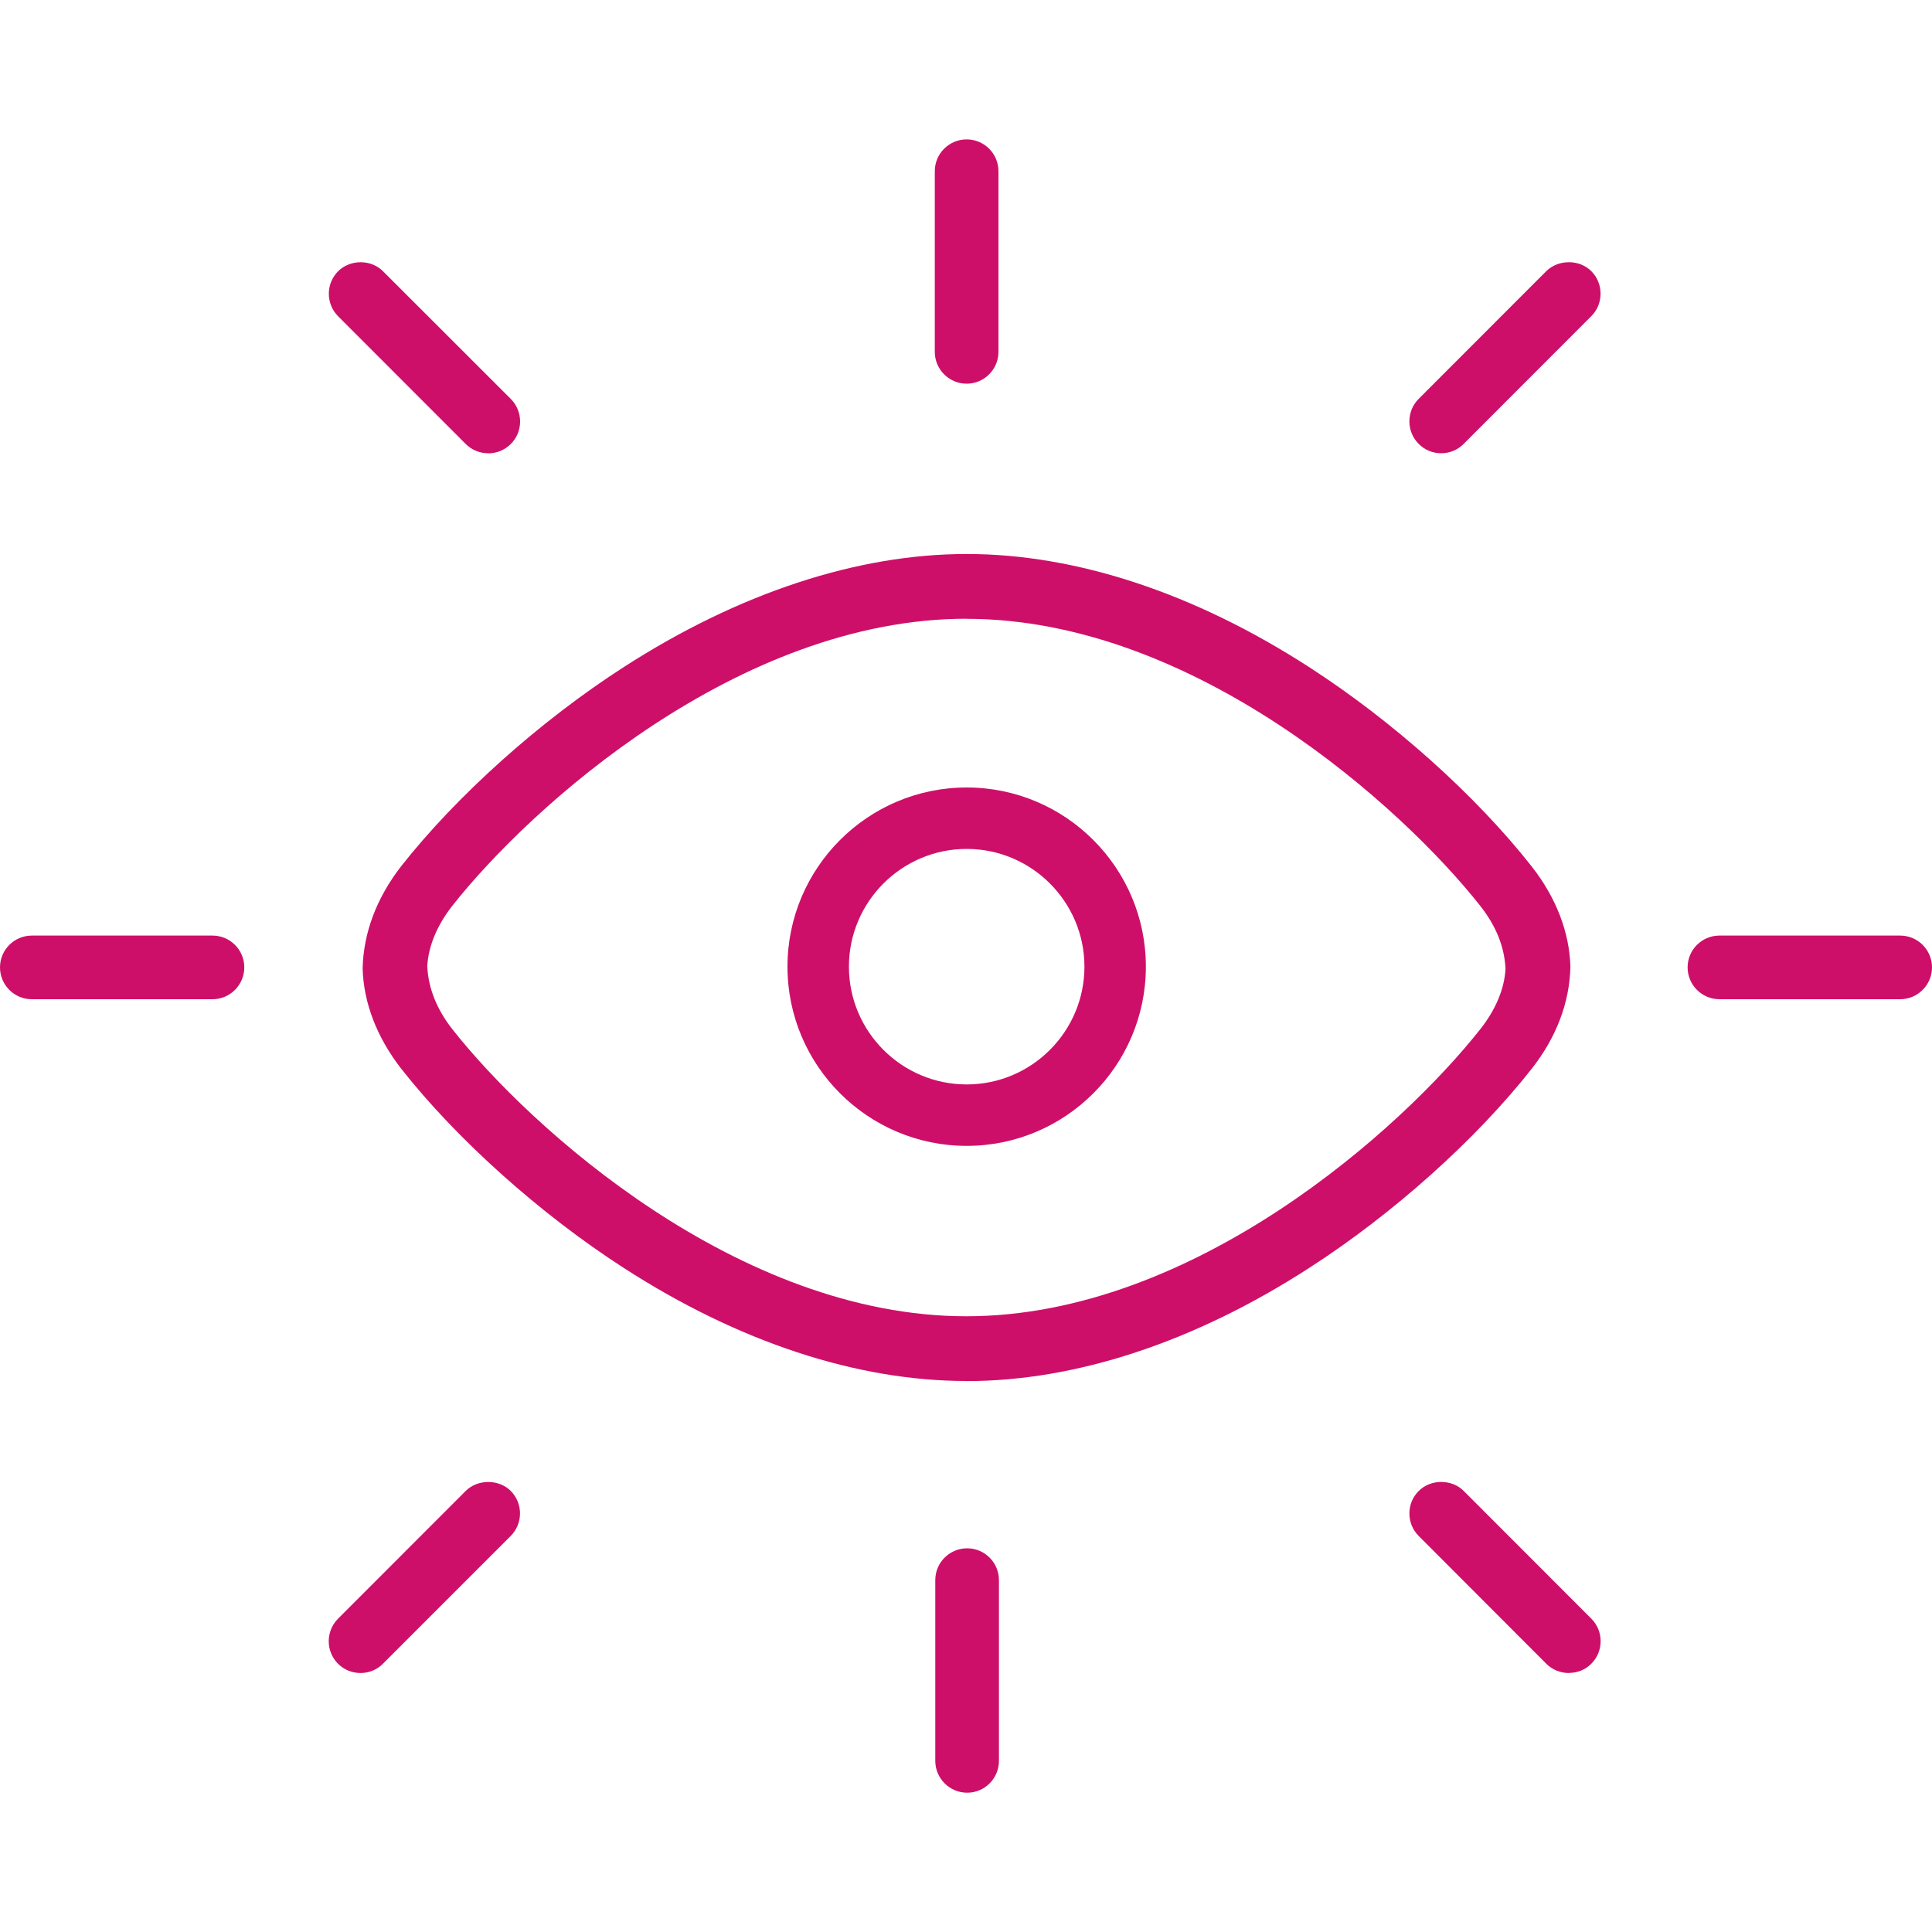 <?xml version="1.0" encoding="UTF-8"?> <svg xmlns="http://www.w3.org/2000/svg" id="Layer_1" viewBox="0 0 200 200"><defs><style>.cls-1{fill:#ce0f69;}</style></defs><path class="cls-1" d="M100.07,39.72c-1.82,0-3.3-1.48-3.3-3.29V17.72c0-1.82,1.48-3.29,3.3-3.29s3.29,1.48,3.29,3.29v18.7c0,1.82-1.48,3.3-3.29,3.3h0Z"></path><path class="cls-1" d="M50.54,46.92c-.88,0-1.71-.34-2.33-.96l-13.21-13.22c-1.28-1.29-1.28-3.38,0-4.66,1.24-1.24,3.41-1.25,4.65,0l13.23,13.22c1.28,1.29,1.28,3.38,0,4.66-.62,.62-1.45,.97-2.34,.97h0Z"></path><path class="cls-1" d="M149.19,46.92c-.88,0-1.71-.34-2.33-.97-.62-.62-.96-1.45-.96-2.33s.34-1.71,.96-2.33l13.21-13.22c1.24-1.23,3.43-1.24,4.66,0,.62,.62,.96,1.45,.96,2.33s-.34,1.71-.96,2.33l-13.22,13.23c-.62,.62-1.44,.96-2.32,.96h0Z"></path><path class="cls-1" d="M100.12,185.58c-1.82,0-3.3-1.48-3.3-3.3v-18.71c0-1.82,1.48-3.29,3.3-3.29s3.29,1.48,3.29,3.3v18.7c0,1.82-1.47,3.3-3.29,3.3h0Z"></path><path class="cls-1" d="M37.32,173.19c-.88,0-1.71-.34-2.33-.96-1.28-1.29-1.28-3.37,0-4.66l13.22-13.23c1.25-1.24,3.43-1.23,4.66,0,1.28,1.28,1.28,3.37,0,4.66l-13.23,13.23c-.61,.62-1.44,.96-2.32,.96h0Z"></path><g><path class="cls-1" d="M162.41,173.19c-.88,0-1.71-.34-2.33-.95l-13.22-13.24c-.62-.62-.96-1.45-.96-2.33s.34-1.71,.97-2.33c1.24-1.24,3.42-1.24,4.65,0l13.21,13.22c1.29,1.29,1.29,3.38,0,4.67-.61,.62-1.44,.95-2.32,.95h0Z"></path><path class="cls-1" d="M22,103.44H3.29c-1.82,0-3.29-1.48-3.29-3.3s1.48-3.29,3.3-3.29H22c1.81,0,3.29,1.47,3.29,3.29s-1.48,3.3-3.29,3.3h0Z"></path><path class="cls-1" d="M196.7,103.44h-18.7c-1.82,0-3.3-1.48-3.3-3.3s1.48-3.29,3.3-3.29h18.7c1.82,0,3.3,1.47,3.3,3.29s-1.48,3.3-3.3,3.3h0Z"></path></g><path class="cls-1" d="M100.06,64.05c-23.61,0-45.17,19.47-53.27,29.76-1.57,2.02-2.45,4.17-2.56,6.22,.11,2.3,1,4.46,2.57,6.48,8.1,10.3,29.65,29.75,53.23,29.75s45.14-19.47,53.24-29.76c1.58-2.01,2.47-4.16,2.58-6.21-.11-2.31-1-4.45-2.58-6.47-8.11-10.3-29.66-29.76-53.22-29.76h0Zm-.02,78.91c-11.34,0-23.6-4.04-35.45-11.69-8.67-5.59-17.29-13.31-23.06-20.64-2.52-3.24-3.9-6.84-3.99-10.39,.09-3.73,1.47-7.32,3.98-10.56,5.78-7.34,14.41-15.07,23.09-20.65,11.87-7.64,24.13-11.68,35.46-11.68s23.57,4.04,35.42,11.69c8.66,5.58,17.28,13.29,23.06,20.64,2.54,3.23,3.92,6.83,4.02,10.4-.09,3.75-1.48,7.34-4.01,10.56-5.77,7.34-14.4,15.06-23.07,20.64-11.85,7.65-24.11,11.69-35.44,11.69h0Z"></path><path class="cls-1" d="M100.07,87.88c-6.72,0-12.19,5.47-12.19,12.19s5.47,12.19,12.19,12.19,12.19-5.47,12.19-12.19-5.47-12.19-12.19-12.19h0Zm0,30.74c-10.23,0-18.55-8.32-18.55-18.55s8.32-18.55,18.55-18.55,18.55,8.32,18.55,18.55-8.32,18.55-18.55,18.55h0Z"></path></svg> 